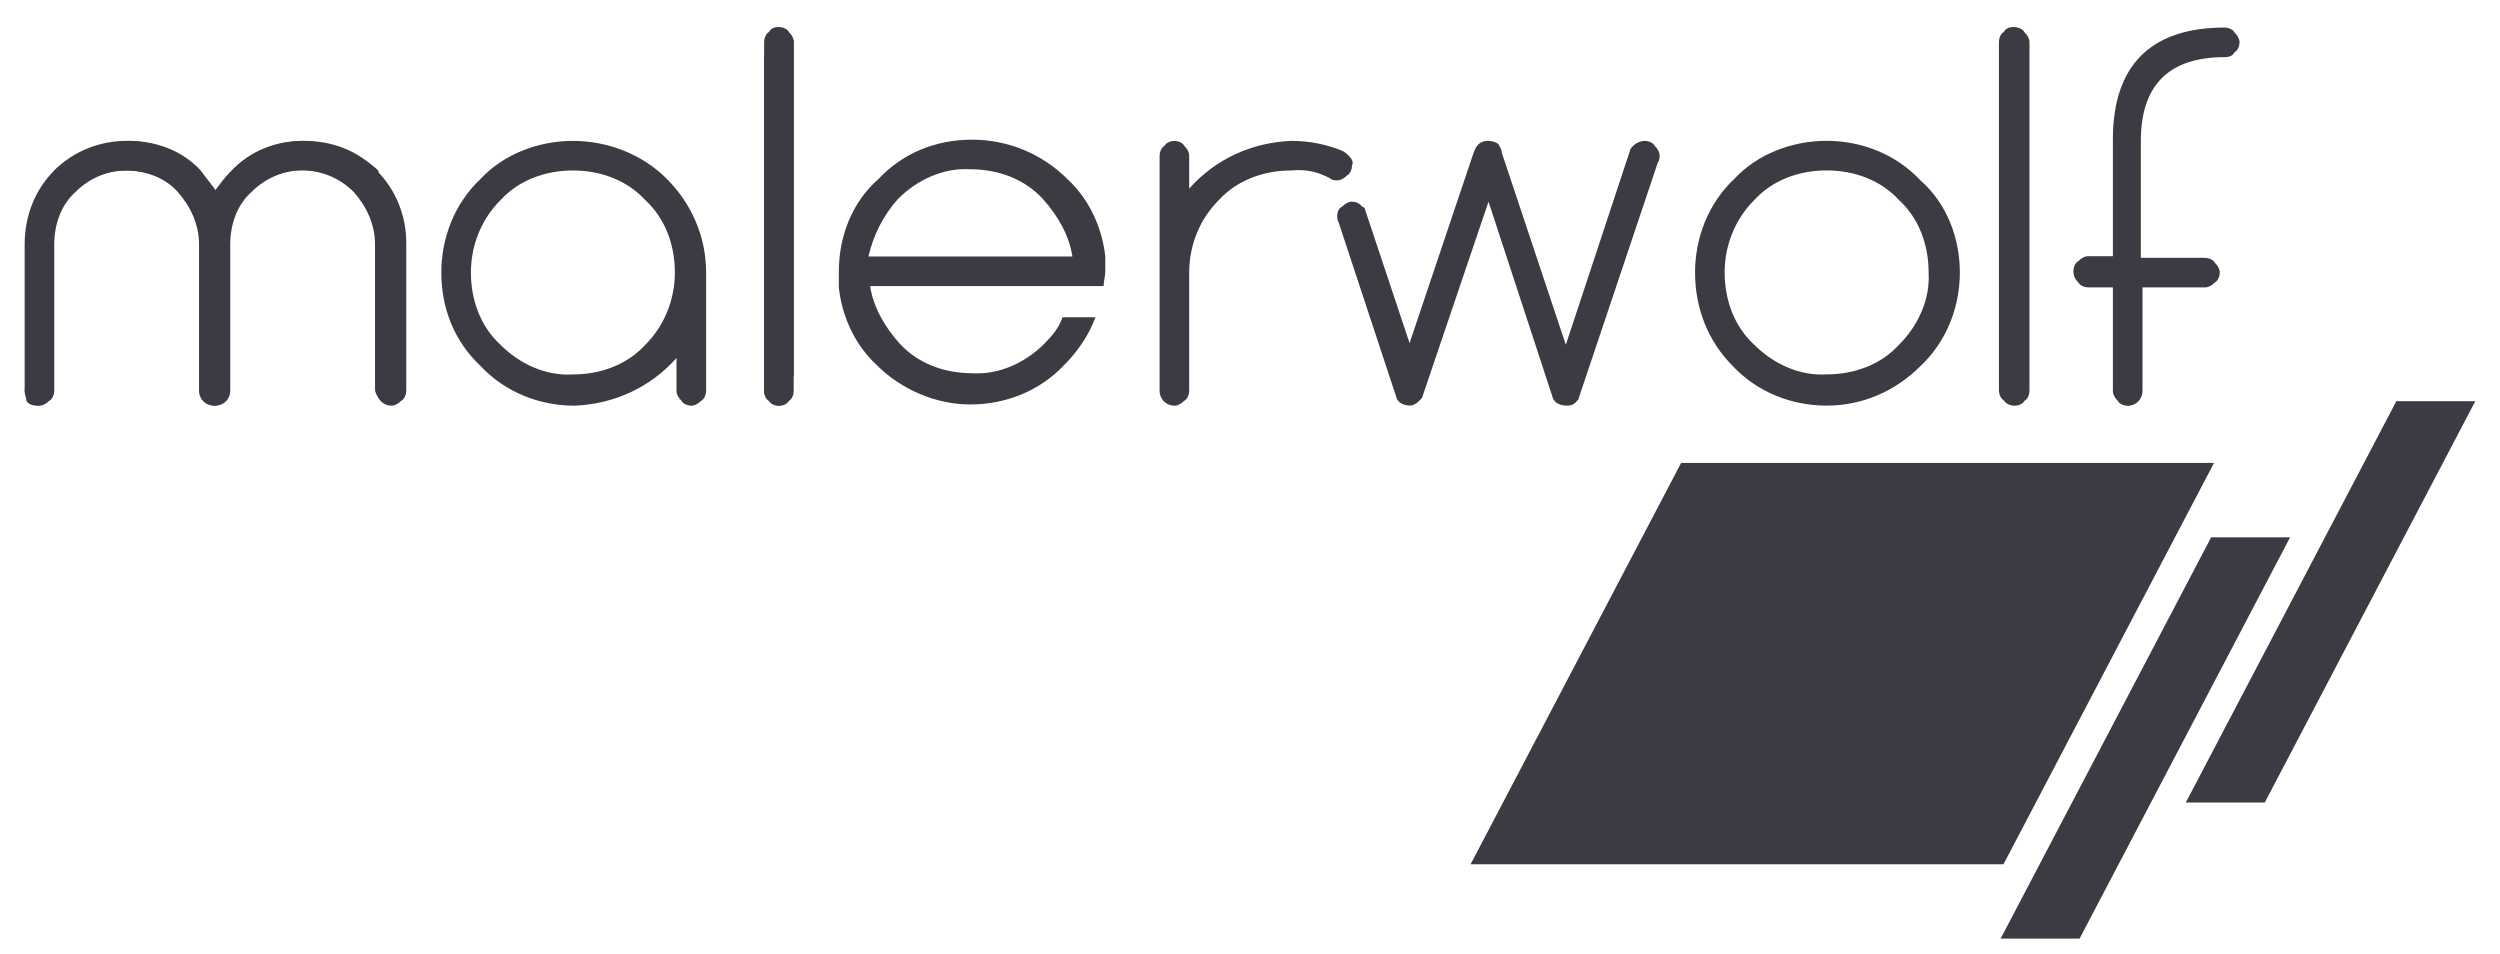 <?xml version="1.0" encoding="utf-8"?>
<!-- Generator: Adobe Illustrator 23.0.1, SVG Export Plug-In . SVG Version: 6.00 Build 0)  -->
<svg version="1.1" id="Ebene_1" xmlns="http://www.w3.org/2000/svg" xmlns:xlink="http://www.w3.org/1999/xlink" x="0px" y="0px"
	 viewBox="0 0 152 58" style="enable-background:new 0 0 152 58;" xml:space="preserve">
<style type="text/css">
	.st0{fill:#3B3C43;}
</style>
<g>
	<g id="Zeichenfläche_6">
		<g id="Gruppe_1318" transform="translate(1.5 11.393)">
			<g>
				<g id="Gruppe_1209" transform="translate(0 -9.748)">
					<g id="Gruppe_1197" transform="translate(0.002 6.921)">
						<path id="Pfad_1080" class="st0" d="M1.8,1.8C3,0.7,4.6,0.1,6.3,0c1.7,0,3.3,0.6,4.4,1.8C11,2.2,11.3,2.6,11.6,3
							c0.3-0.4,0.6-0.8,0.9-1.1C13.7,0.6,15.3,0,17,0c1.7,0,3.3,0.6,4.4,1.8c1.2,1.2,1.8,2.8,1.8,4.4v8.9c0,0.2-0.1,0.5-0.3,0.6
							c-0.4,0.3-0.9,0.3-1.3,0c-0.2-0.2-0.3-0.4-0.3-0.6V6.3c0-1.2-0.5-2.3-1.3-3.2c-1.7-1.7-4.5-1.8-6.3,0c0,0,0,0,0,0
							c-0.8,0.8-1.3,2-1.3,3.2v8.9c0,0.2-0.1,0.5-0.3,0.6c-0.2,0.2-0.4,0.3-0.6,0.3c-0.5,0-0.9-0.4-0.9-0.9c0,0,0,0,0,0V6.3
							c0-1.2-0.5-2.3-1.3-3.2c-0.8-0.9-2-1.3-3.2-1.3c-1.2,0-2.3,0.5-3.2,1.3c-0.9,0.8-1.3,2-1.3,3.2v8.9c0,0.5-0.4,0.9-0.9,0.9
							c0,0,0,0,0,0c-0.2,0-0.5-0.1-0.6-0.3C0.1,15.6,0,15.4,0,15.2"/>
					</g>
					<g id="Gruppe_1198" transform="translate(-0.001 6.919)">
						<path id="Pfad_1081" class="st0" d="M23.2,15.2c0,0.2-0.1,0.5-0.3,0.6c-0.2,0.2-0.4,0.3-0.6,0.3c-0.5,0-0.9-0.4-0.9-0.9
							c0,0,0,0,0,0V6.3c0-1.2-0.5-2.3-1.3-3.2c-1.7-1.7-4.5-1.8-6.3,0c0,0,0,0,0,0c-0.9,0.8-1.3,2-1.3,3.2v8.9
							c0,0.5-0.4,0.9-0.9,0.9c0,0,0,0,0,0c-0.2,0-0.5-0.1-0.6-0.3c-0.2-0.2-0.3-0.4-0.3-0.6V6.3c0-1.2-0.5-2.3-1.3-3.2
							c-0.8-0.9-2-1.3-3.2-1.3c-1.2,0-2.3,0.5-3.1,1.3c-0.9,0.8-1.3,2-1.3,3.2v8.9c0,0.2-0.1,0.5-0.3,0.6c-0.2,0.2-0.4,0.3-0.6,0.3
							c-0.2,0-0.5-0.1-0.6-0.3C0.1,15.7,0,15.4,0,15.2V6.3C0,4.6,0.6,3,1.8,1.8C3,0.6,4.6,0,6.2,0c1.7,0,3.3,0.6,4.4,1.8
							C11,2.2,11.3,2.6,11.6,3c0.3-0.4,0.6-0.8,0.9-1.1C13.7,0.6,15.3,0,17,0c1.7,0.1,3.3,0.7,4.5,1.8"/>
					</g>
					<g id="Gruppe_1199" transform="translate(25.332 6.921)">
						<path id="Pfad_1082" class="st0" d="M14.3,13.2c-1.6,1.8-3.8,2.8-6.2,2.9c-2.1,0-4.2-0.8-5.7-2.4C0.8,12.2,0,10.2,0,8
							c0-2.1,0.8-4.2,2.4-5.7C3.8,0.8,5.9,0,8,0c2.1,0,4.2,0.8,5.7,2.3c1.5,1.5,2.4,3.5,2.4,5.7v7.2c0,0.2-0.1,0.5-0.3,0.6
							c-0.2,0.2-0.4,0.3-0.6,0.3c-0.2,0-0.5-0.1-0.6-0.3c-0.2-0.2-0.3-0.4-0.3-0.6L14.3,13.2z M8,1.8c-1.7,0-3.3,0.6-4.4,1.8
							C2.4,4.8,1.8,6.4,1.8,8c0,1.7,0.6,3.3,1.8,4.4c1.2,1.2,2.8,1.9,4.4,1.8c1.7,0,3.3-0.6,4.4-1.8c1.2-1.2,1.8-2.8,1.8-4.4
							c0-1.7-0.6-3.3-1.8-4.4C11.3,2.4,9.7,1.8,8,1.8"/>
					</g>
					<g id="Gruppe_1200" transform="translate(44.959 -0.003)">
						<path id="Pfad_1083" class="st0" d="M0.9,23c-0.2,0-0.5-0.1-0.6-0.3C0.1,22.6,0,22.3,0,22.1V0.9c0-0.2,0.1-0.5,0.3-0.6
							C0.4,0.1,0.6,0,0.9,0c0.2,0,0.5,0.1,0.6,0.3c0.2,0.2,0.3,0.4,0.3,0.6v20.3"/>
					</g>
					<g id="Gruppe_1201" transform="translate(44.956 0.036)">
						<path id="Pfad_1084" class="st0" d="M0.9,0c0.2,0,0.5,0.1,0.6,0.3c0.2,0.2,0.3,0.4,0.3,0.6v21.2c0,0.2-0.1,0.5-0.3,0.6
							C1.4,22.9,1.1,23,0.9,23c-0.2,0-0.5-0.1-0.6-0.3C0.1,22.6,0,22.3,0,22.1V1.8"/>
					</g>
					<g id="Gruppe_1202" transform="translate(69.003 6.921)">
						<path id="Pfad_1085" class="st0" d="M0,0.9c0-0.2,0.1-0.5,0.3-0.6C0.4,0.1,0.7,0,0.9,0c0.2,0,0.5,0.1,0.6,0.3
							c0.2,0.2,0.3,0.4,0.3,0.6v2C3.4,1.1,5.6,0.1,8,0c1.1,0,2.1,0.2,3.1,0.6c0.2,0.1,0.3,0.2,0.4,0.3c0.2,0.2,0.3,0.4,0.2,0.6
							c0,0.2-0.1,0.5-0.3,0.6c-0.2,0.2-0.4,0.3-0.6,0.3c-0.1,0-0.3,0-0.4-0.1C9.7,1.9,8.9,1.7,8,1.8c-1.7,0-3.3,0.6-4.4,1.8
							C2.4,4.8,1.8,6.4,1.8,8v7.2c0,0.2-0.1,0.5-0.3,0.6c-0.2,0.2-0.4,0.3-0.6,0.3c-0.5,0-0.9-0.4-0.9-0.9c0,0,0,0,0,0V0.9z"/>
					</g>
					<g id="Gruppe_1203" transform="translate(79.802 6.917)">
						<path id="Pfad_1086" class="st0" d="M8.6,0.2C8.7,0.1,8.9,0,9.2,0c0.2,0,0.5,0.1,0.6,0.2C9.9,0.4,10,0.5,10,0.7l3.9,11.7
							l3.9-11.8c0-0.1,0.1-0.2,0.2-0.3C18.2,0.1,18.5,0,18.7,0c0.2,0,0.5,0.1,0.6,0.3c0.2,0.2,0.3,0.4,0.3,0.6c0,0.1,0,0.3-0.1,0.4
							l-4.8,14.3c0,0.1-0.1,0.2-0.2,0.3c-0.2,0.2-0.4,0.2-0.6,0.2c-0.2,0-0.5-0.1-0.6-0.2c-0.1-0.1-0.2-0.2-0.2-0.3L9.2,3.7
							L5.2,15.5c0,0.1-0.1,0.2-0.2,0.3c-0.2,0.2-0.4,0.3-0.6,0.3c-0.2,0-0.5-0.1-0.6-0.2c-0.1-0.1-0.2-0.2-0.2-0.3L0.1,5
							C0,4.8,0,4.7,0,4.6C0,4.3,0.1,4.1,0.3,4c0.2-0.2,0.4-0.3,0.6-0.3c0.2,0,0.5,0.1,0.6,0.3C1.6,4,1.7,4.1,1.7,4.2l2.7,8.1
							L8.3,0.7C8.4,0.5,8.4,0.4,8.6,0.2"/>
					</g>
					<g id="Gruppe_1204" transform="translate(101.559 6.917)">
						<path id="Pfad_1087" class="st0" d="M16.1,8c0,2.1-0.8,4.2-2.4,5.7c-1.5,1.5-3.5,2.4-5.7,2.4c-2.1,0-4.2-0.8-5.7-2.4
							C0.8,12.2,0,10.2,0,8c0-2.1,0.8-4.2,2.4-5.7C3.8,0.8,5.9,0,8,0c2.1,0,4.2,0.8,5.7,2.4C15.3,3.8,16.1,5.9,16.1,8 M8,1.8
							c-1.7,0-3.3,0.6-4.4,1.8C2.4,4.8,1.8,6.4,1.8,8c0,1.7,0.6,3.3,1.8,4.4c1.2,1.2,2.8,1.9,4.4,1.8c1.7,0,3.3-0.6,4.4-1.8
							c1.2-1.2,1.9-2.8,1.8-4.4c0-1.7-0.6-3.3-1.8-4.4C11.3,2.4,9.7,1.8,8,1.8"/>
					</g>
					<g id="Gruppe_1205" transform="translate(120.035 -0.003)">
						<path id="Pfad_1088" class="st0" d="M0.9,23c-0.2,0-0.5-0.1-0.6-0.3C0.1,22.6,0,22.3,0,22.1V0.9c0-0.2,0.1-0.5,0.3-0.6
							C0.4,0.1,0.6,0,0.9,0c0.2,0,0.5,0.1,0.6,0.3c0.2,0.2,0.3,0.4,0.3,0.6v20.3"/>
					</g>
					<g id="Gruppe_1206" transform="translate(120.092 0.024)">
						<path id="Pfad_1089" class="st0" d="M0.9,0c0.2,0,0.5,0.1,0.6,0.3c0.2,0.2,0.3,0.4,0.3,0.6v21.2c0,0.2-0.1,0.5-0.3,0.6
							C1.4,22.9,1.1,23,0.9,23c-0.2,0-0.5-0.1-0.6-0.3C0.1,22.6,0,22.3,0,22.1V1.8"/>
					</g>
					<g id="Gruppe_1207" transform="translate(124.563 0.03)">
						<path id="Pfad_1090" class="st0" d="M9.2,0c0.2,0,0.5,0.1,0.6,0.3c0.2,0.2,0.3,0.4,0.3,0.6c0,0.2-0.1,0.5-0.3,0.6
							C9.7,1.7,9.5,1.8,9.2,1.8c-3.4,0-5.1,1.7-5.1,5.1v7.1h3.9c0.2,0,0.5,0.1,0.6,0.3c0.2,0.2,0.3,0.4,0.3,0.6
							c0,0.2-0.1,0.5-0.3,0.6c-0.2,0.2-0.4,0.3-0.6,0.3H4.2v6.3c0,0.5-0.4,0.9-0.9,0.9c0,0,0,0,0,0c-0.2,0-0.5-0.1-0.6-0.3
							c-0.2-0.2-0.3-0.4-0.3-0.6v-6.3H0.9c-0.2,0-0.5-0.1-0.6-0.3C0.1,15.3,0,15.1,0,14.8c0-0.2,0.1-0.5,0.3-0.6
							c0.2-0.2,0.4-0.3,0.6-0.3h1.5V6.8C2.4,2.3,4.7,0,9.2,0"/>
					</g>
					<g id="Gruppe_1208" transform="translate(49.502 6.847)">
						<path id="Pfad_1091" class="st0" d="M12.5,12.4c-1.2,1.2-2.8,1.9-4.4,1.8c-1.7,0-3.3-0.6-4.4-1.8c-0.9-1-1.6-2.2-1.8-3.5h0.1
							l0,0l14.1,0c0-0.3,0.1-0.6,0.1-0.9c0,0,0,0,0,0V8c0-0.1,0-0.3,0-0.4c0-0.1,0-0.3,0-0.4c0,0,0-0.1,0-0.1h0
							c-0.2-1.8-1-3.5-2.3-4.7C12.3,0.8,10.2,0,8.1,0C5.9,0,3.9,0.8,2.4,2.4C0.8,3.8,0,5.9,0,8c0,0,0,0,0,0v0.1c0,0.1,0,0.3,0,0.4
							c0,0.1,0,0.3,0,0.4c0,0,0,0.1,0,0.1h0c0.2,1.8,1,3.5,2.3,4.7c1.5,1.5,3.6,2.4,5.7,2.4c2.1,0,4.2-0.8,5.7-2.4
							c0.8-0.8,1.5-1.8,1.9-2.9h-2C13.4,11.4,13,11.9,12.5,12.4 M3.6,3.6c1.2-1.2,2.8-1.9,4.4-1.8c1.7,0,3.3,0.6,4.4,1.8
							c0.9,1,1.6,2.2,1.8,3.5H1.8C2.1,5.8,2.7,4.6,3.6,3.6"/>
					</g>
				</g>
			</g>
			<g id="Gruppe_1210" transform="translate(131.397 13.001)">
				<path id="Pfad_1093" class="st0" d="M12.8,0L0,24.4h4.8L17.6,0H12.8z"/>
			</g>
			<g id="Gruppe_1211" transform="translate(120.138 21.275)">
				<path id="Pfad_1094" class="st0" d="M12.8,0L0,24.4h4.8L17.6,0H12.8z"/>
			</g>
			<g id="Gruppe_1212" transform="translate(87.912 16.754)">
				<path id="Pfad_1095" class="st0" d="M12.8,0L0,24.4h32.4L45.2,0H12.8z"/>
			</g>
		</g>
	</g>
</g>
</svg>
